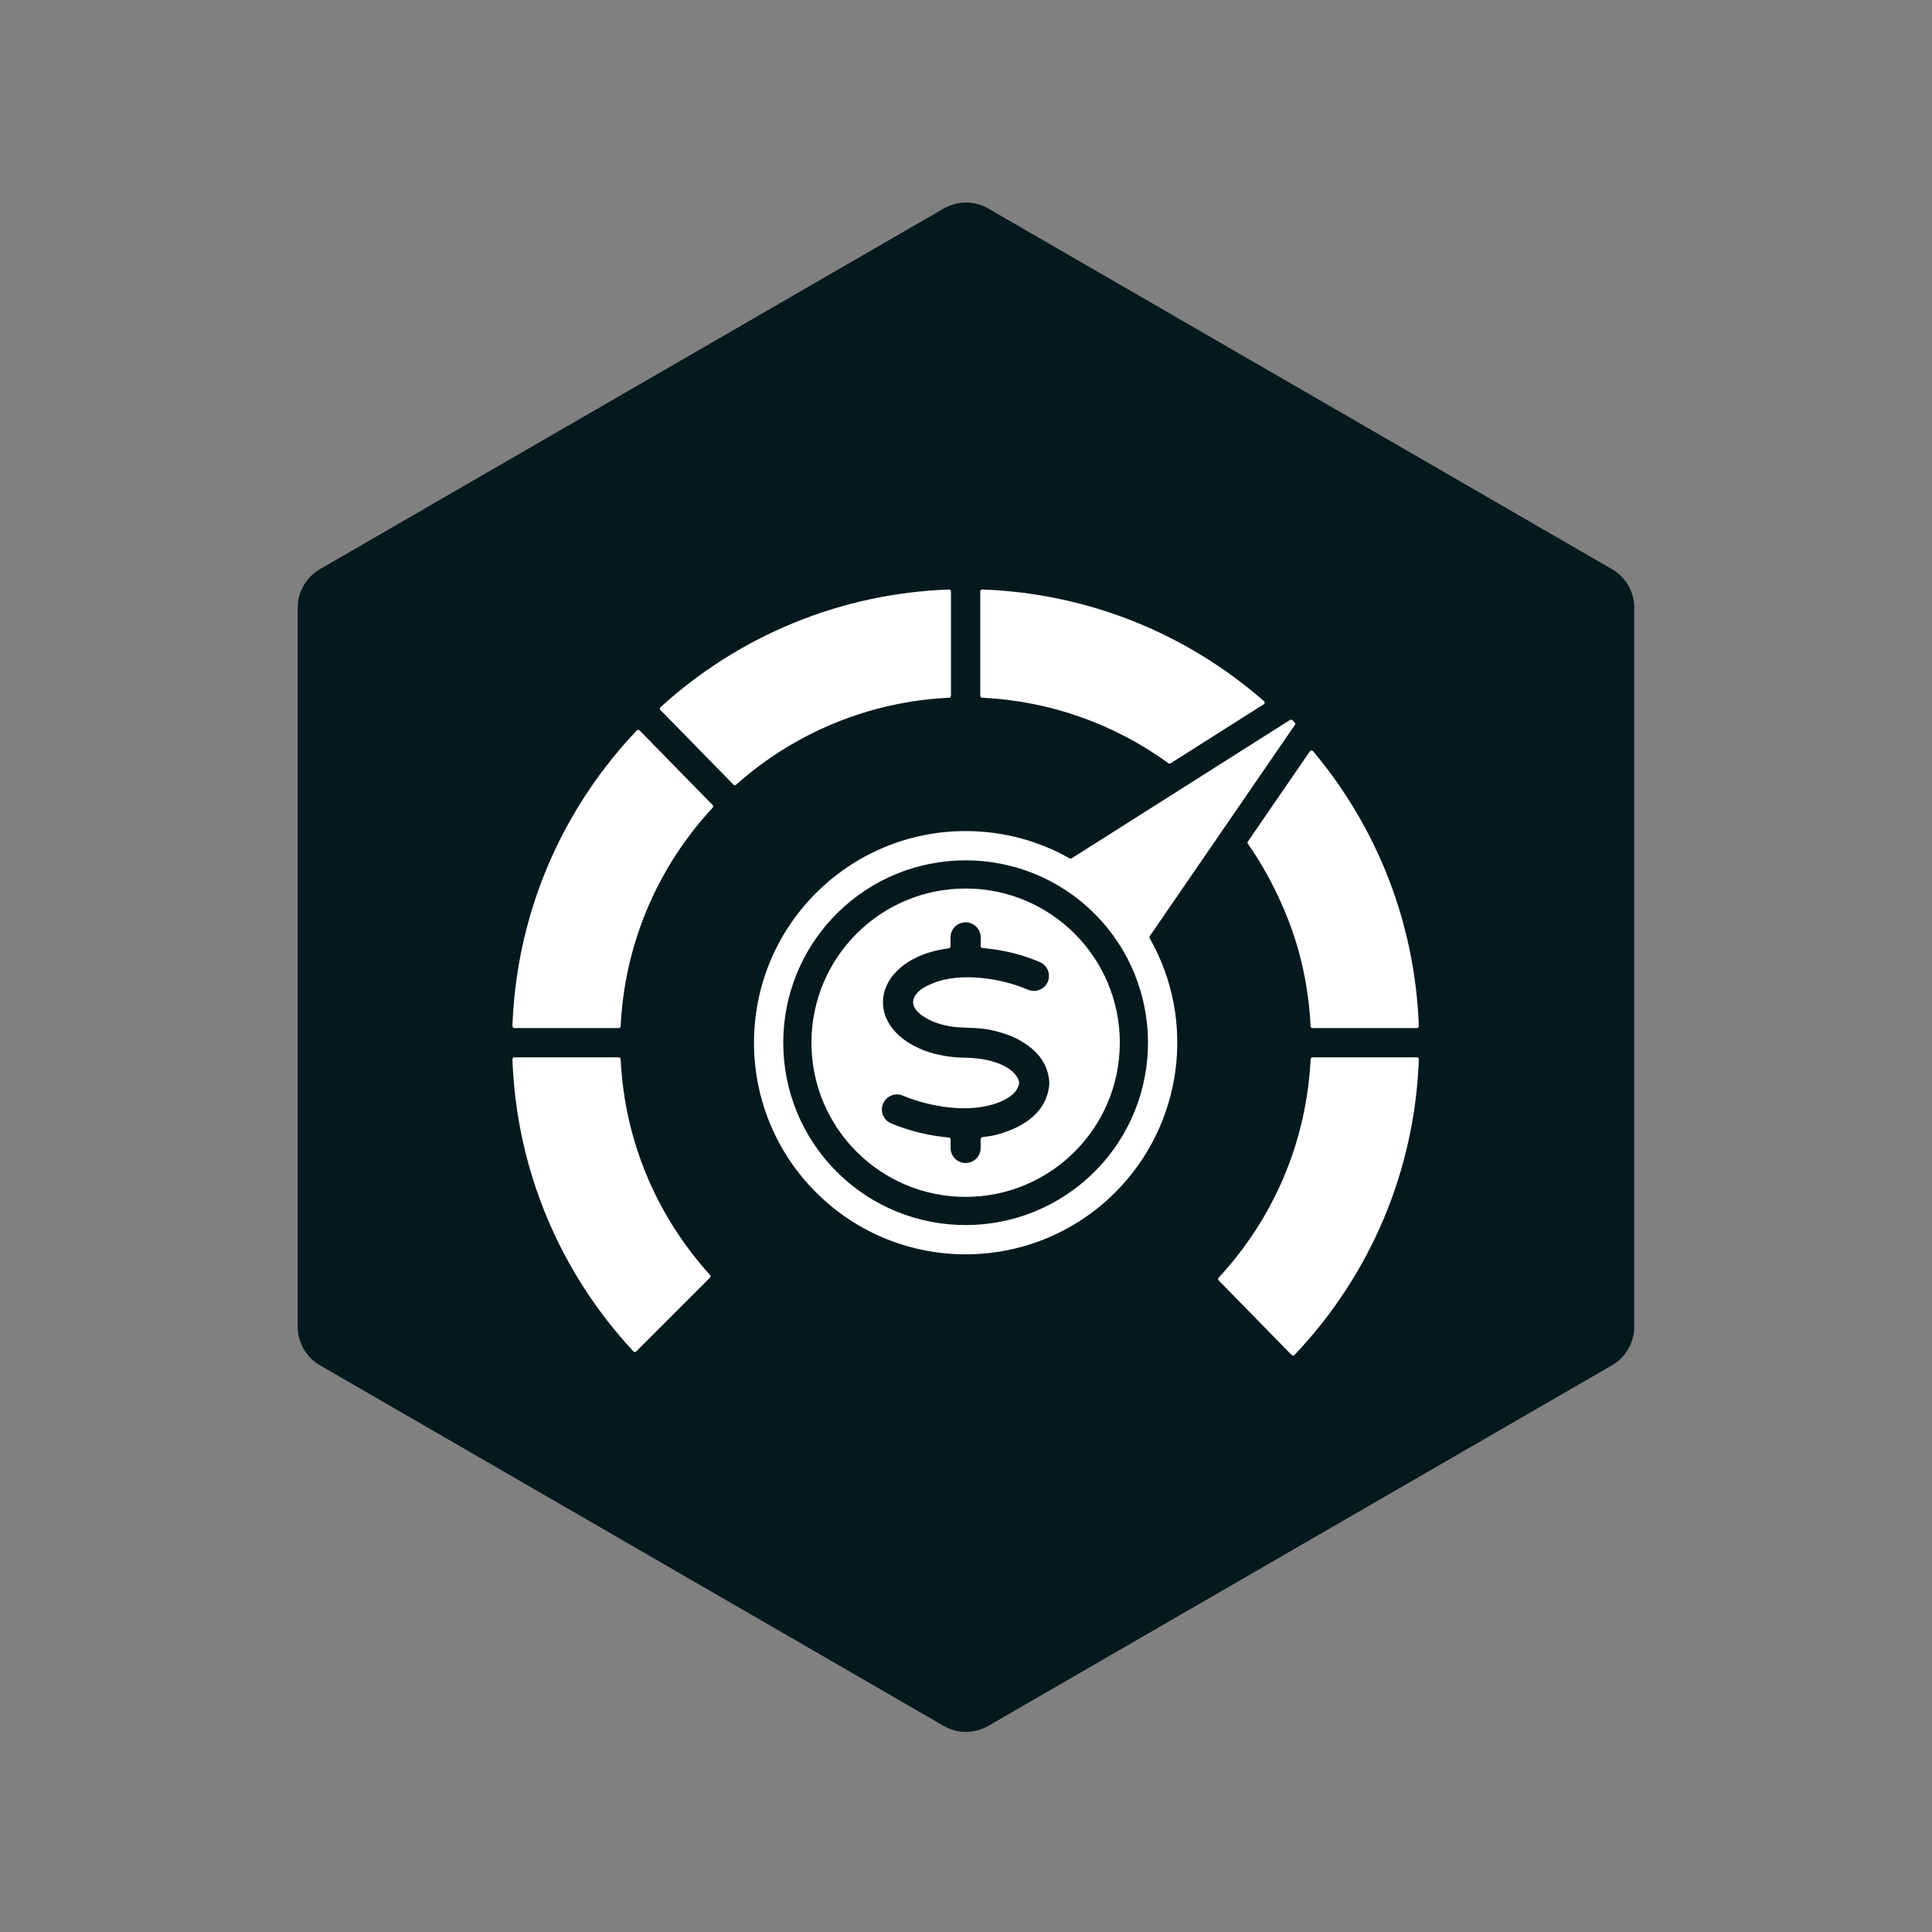<svg xmlns="http://www.w3.org/2000/svg" xmlns:xlink="http://www.w3.org/1999/xlink" width="1500" zoomAndPan="magnify" viewBox="0 0 1125 1125" height="1500" preserveAspectRatio="xMidYMid meet" version="1.2"><rect x="0" y="0" width="1125" height="1125" fill="#808080" stroke="none"/><defs><clipPath id="d3e55d5107"><path d="M 173.34 117 L 951.641 117 L 951.641 1009 L 173.34 1009 Z M 173.34 117 "/></clipPath><clipPath id="ec2462f8a6"><path d="M 549.504 1004.992 L 186.324 795.008 C 178.289 790.363 173.34 781.785 173.34 772.5 L 173.34 353.918 C 173.34 344.633 178.289 336.055 186.324 331.41 L 549.504 121.426 C 557.539 116.781 567.441 116.781 575.477 121.426 L 938.652 331.41 C 946.691 336.055 951.641 344.633 951.641 353.918 L 951.641 772.5 C 951.641 781.785 946.691 790.363 938.652 795.008 L 575.477 1004.992 C 567.441 1009.637 557.539 1009.637 549.504 1004.992 Z M 549.504 1004.992 "/></clipPath><clipPath id="6c627a783a"><path d="M 298.227 343.188 L 826.977 343.188 L 826.977 789.438 L 298.227 789.438 Z M 298.227 343.188 "/></clipPath></defs><g id="cdbdc2d7d6"><g clip-rule="nonzero" clip-path="url(#d3e55d5107)"><g clip-rule="nonzero" clip-path="url(#ec2462f8a6)"><path style=" stroke:none;fill-rule:nonzero;fill:#04191e;fill-opacity:1;" d="M 951.641 1012.5 L 173.34 1012.5 L 173.34 112.59 L 951.641 112.59 Z M 951.641 1012.5 "/></g></g><g clip-rule="nonzero" clip-path="url(#6c627a783a)"><path style=" stroke:none;fill-rule:evenodd;fill:#ffffff;fill-opacity:1;" d="M 298.387 616.859 C 300.691 680.887 325.84 740.68 368.828 786.906 C 369.27 787.379 370.004 787.395 370.461 786.938 L 413.422 743.977 C 413.852 743.547 413.867 742.855 413.461 742.406 C 382.988 708.898 363.68 665.059 361.406 616.766 C 361.379 616.156 360.883 615.68 360.273 615.68 L 299.523 615.68 C 298.875 615.68 298.363 616.211 298.387 616.859 Z M 562.281 483.934 C 584.297 483.934 604.961 489.707 622.848 499.82 C 623.223 500.031 623.652 500.023 624.016 499.793 L 751.176 419.23 C 752.164 418.605 752.934 419.719 753.883 420.641 C 754.281 421.031 754.34 421.641 754.027 422.098 L 669.512 545.109 C 669.262 545.477 669.242 545.926 669.461 546.312 C 696.918 594.559 688.527 655.191 649.418 694.301 C 601.293 742.426 523.27 742.426 475.145 694.301 C 427.02 646.176 427.02 568.152 475.145 520.027 C 497.445 497.727 528.254 483.934 562.281 483.934 Z M 637.371 532.07 C 595.902 490.602 528.66 490.602 487.188 532.07 C 445.719 573.543 445.719 640.785 487.188 682.254 C 528.66 723.723 595.902 723.723 637.371 682.254 C 678.844 640.785 678.84 573.543 637.371 532.07 Z M 652.062 607.164 C 652.062 557.574 611.867 517.383 562.277 517.383 C 512.691 517.383 472.5 557.578 472.5 607.164 C 472.5 656.75 512.691 696.945 562.277 696.945 C 611.867 696.945 652.062 656.75 652.062 607.164 Z M 603.973 613.594 C 600.383 609.605 594.219 605.367 587.691 602.906 C 567.492 595.285 560.168 601.348 543.672 595.02 L 543.668 595.035 C 536.203 591.84 527.293 585.715 534.16 578.121 C 536.422 575.621 539.391 574.074 543.777 572.34 C 559.719 566.035 583.266 569.66 598.598 576.297 C 603.031 578.211 608.18 576.168 610.094 571.734 C 612.004 567.301 609.961 562.156 605.527 560.242 C 594.992 555.684 584.039 553.098 572.094 552.02 C 571.508 551.965 571.062 551.477 571.062 550.887 L 571.062 545.848 C 571.062 540.996 567.129 537.066 562.277 537.066 C 557.426 537.066 553.492 540.996 553.492 545.848 L 553.492 551.043 C 553.492 551.617 553.074 552.094 552.508 552.168 C 508.328 558.008 500.953 596.836 537.438 611.398 L 537.43 611.422 C 545.184 614.395 553.715 615.855 562.277 615.91 C 571.449 615.969 584.559 618.242 590.934 625.328 C 592.137 626.664 593.625 629.391 593.422 630.734 C 592.57 636.316 587.219 639.691 581.445 641.988 L 581.445 641.984 C 564.551 648.504 541.637 644.59 525.656 637.957 C 521.184 636.102 516.055 638.223 514.195 642.691 C 512.34 647.164 514.461 652.297 518.93 654.152 C 529.781 658.656 540.926 661.348 552.5 662.367 C 553.09 662.418 553.535 662.906 553.535 663.5 L 553.527 668.477 C 553.527 673.309 557.445 677.227 562.277 677.227 C 567.109 677.227 571.023 673.309 571.023 668.477 C 571.031 657.828 569.434 665.383 587.758 658.312 L 587.754 658.309 C 600.453 653.387 609.969 644.598 611.008 631.312 L 611 631.312 C 611.035 630.898 611.039 630.473 611.008 630.043 C 610.59 623.848 608.258 618.359 603.973 613.594 Z M 825.039 615.68 L 764.285 615.68 C 763.68 615.68 763.18 616.156 763.152 616.766 C 760.887 664.566 741.715 709.438 709.594 744 C 709.18 744.445 709.191 745.133 709.613 745.566 L 752.133 789.016 C 752.586 789.477 753.324 789.473 753.77 789.004 C 797.902 742.547 823.836 681.895 826.176 616.859 C 826.195 616.211 825.684 615.68 825.039 615.68 Z M 726.641 491.344 C 739.422 509.445 750.414 532.711 756.25 554.012 C 760.086 567.988 762.441 582.566 763.152 597.562 C 763.18 598.172 763.68 598.645 764.285 598.645 L 825.039 598.645 C 825.684 598.645 826.195 598.113 826.172 597.469 C 824.027 537.848 802.086 482.016 764.562 437.383 C 764.074 436.805 763.184 436.848 762.754 437.469 L 726.633 490.047 C 726.359 490.445 726.363 490.945 726.641 491.344 Z M 570.801 344.406 L 570.801 405.16 C 570.801 405.766 571.273 406.266 571.883 406.293 C 611.375 408.164 648.922 421.57 680.367 444.422 C 680.754 444.699 681.242 444.715 681.645 444.461 L 735.879 410.102 C 736.52 409.695 736.59 408.785 736.016 408.289 C 690.621 368.582 633.223 345.473 571.977 343.27 C 571.328 343.246 570.801 343.758 570.801 344.406 Z M 428.652 456.926 C 462.727 426.594 506.219 408.48 552.68 406.293 C 553.289 406.262 553.762 405.762 553.762 405.156 L 553.762 344.406 C 553.762 343.758 553.234 343.246 552.586 343.273 C 489.402 345.547 430.406 370.113 384.617 411.793 C 384.137 412.227 384.117 412.965 384.57 413.43 L 427.086 456.875 C 427.508 457.305 428.199 457.328 428.652 456.926 Z M 299.523 598.645 C 298.875 598.645 298.363 598.113 298.387 597.469 C 300.367 542.391 319.227 490.461 351.969 447.434 L 351.977 447.438 C 357.848 439.723 364.129 432.34 370.793 425.324 C 371.238 424.855 371.977 424.848 372.43 425.312 L 414.945 468.754 C 415.367 469.188 415.379 469.879 414.965 470.32 C 410.457 475.172 406.191 480.242 402.176 485.52 L 402.18 485.523 C 377.727 517.664 363.352 556.562 361.41 597.562 C 361.383 598.172 360.887 598.645 360.277 598.645 Z M 299.523 598.645 "/></g></g></svg>
